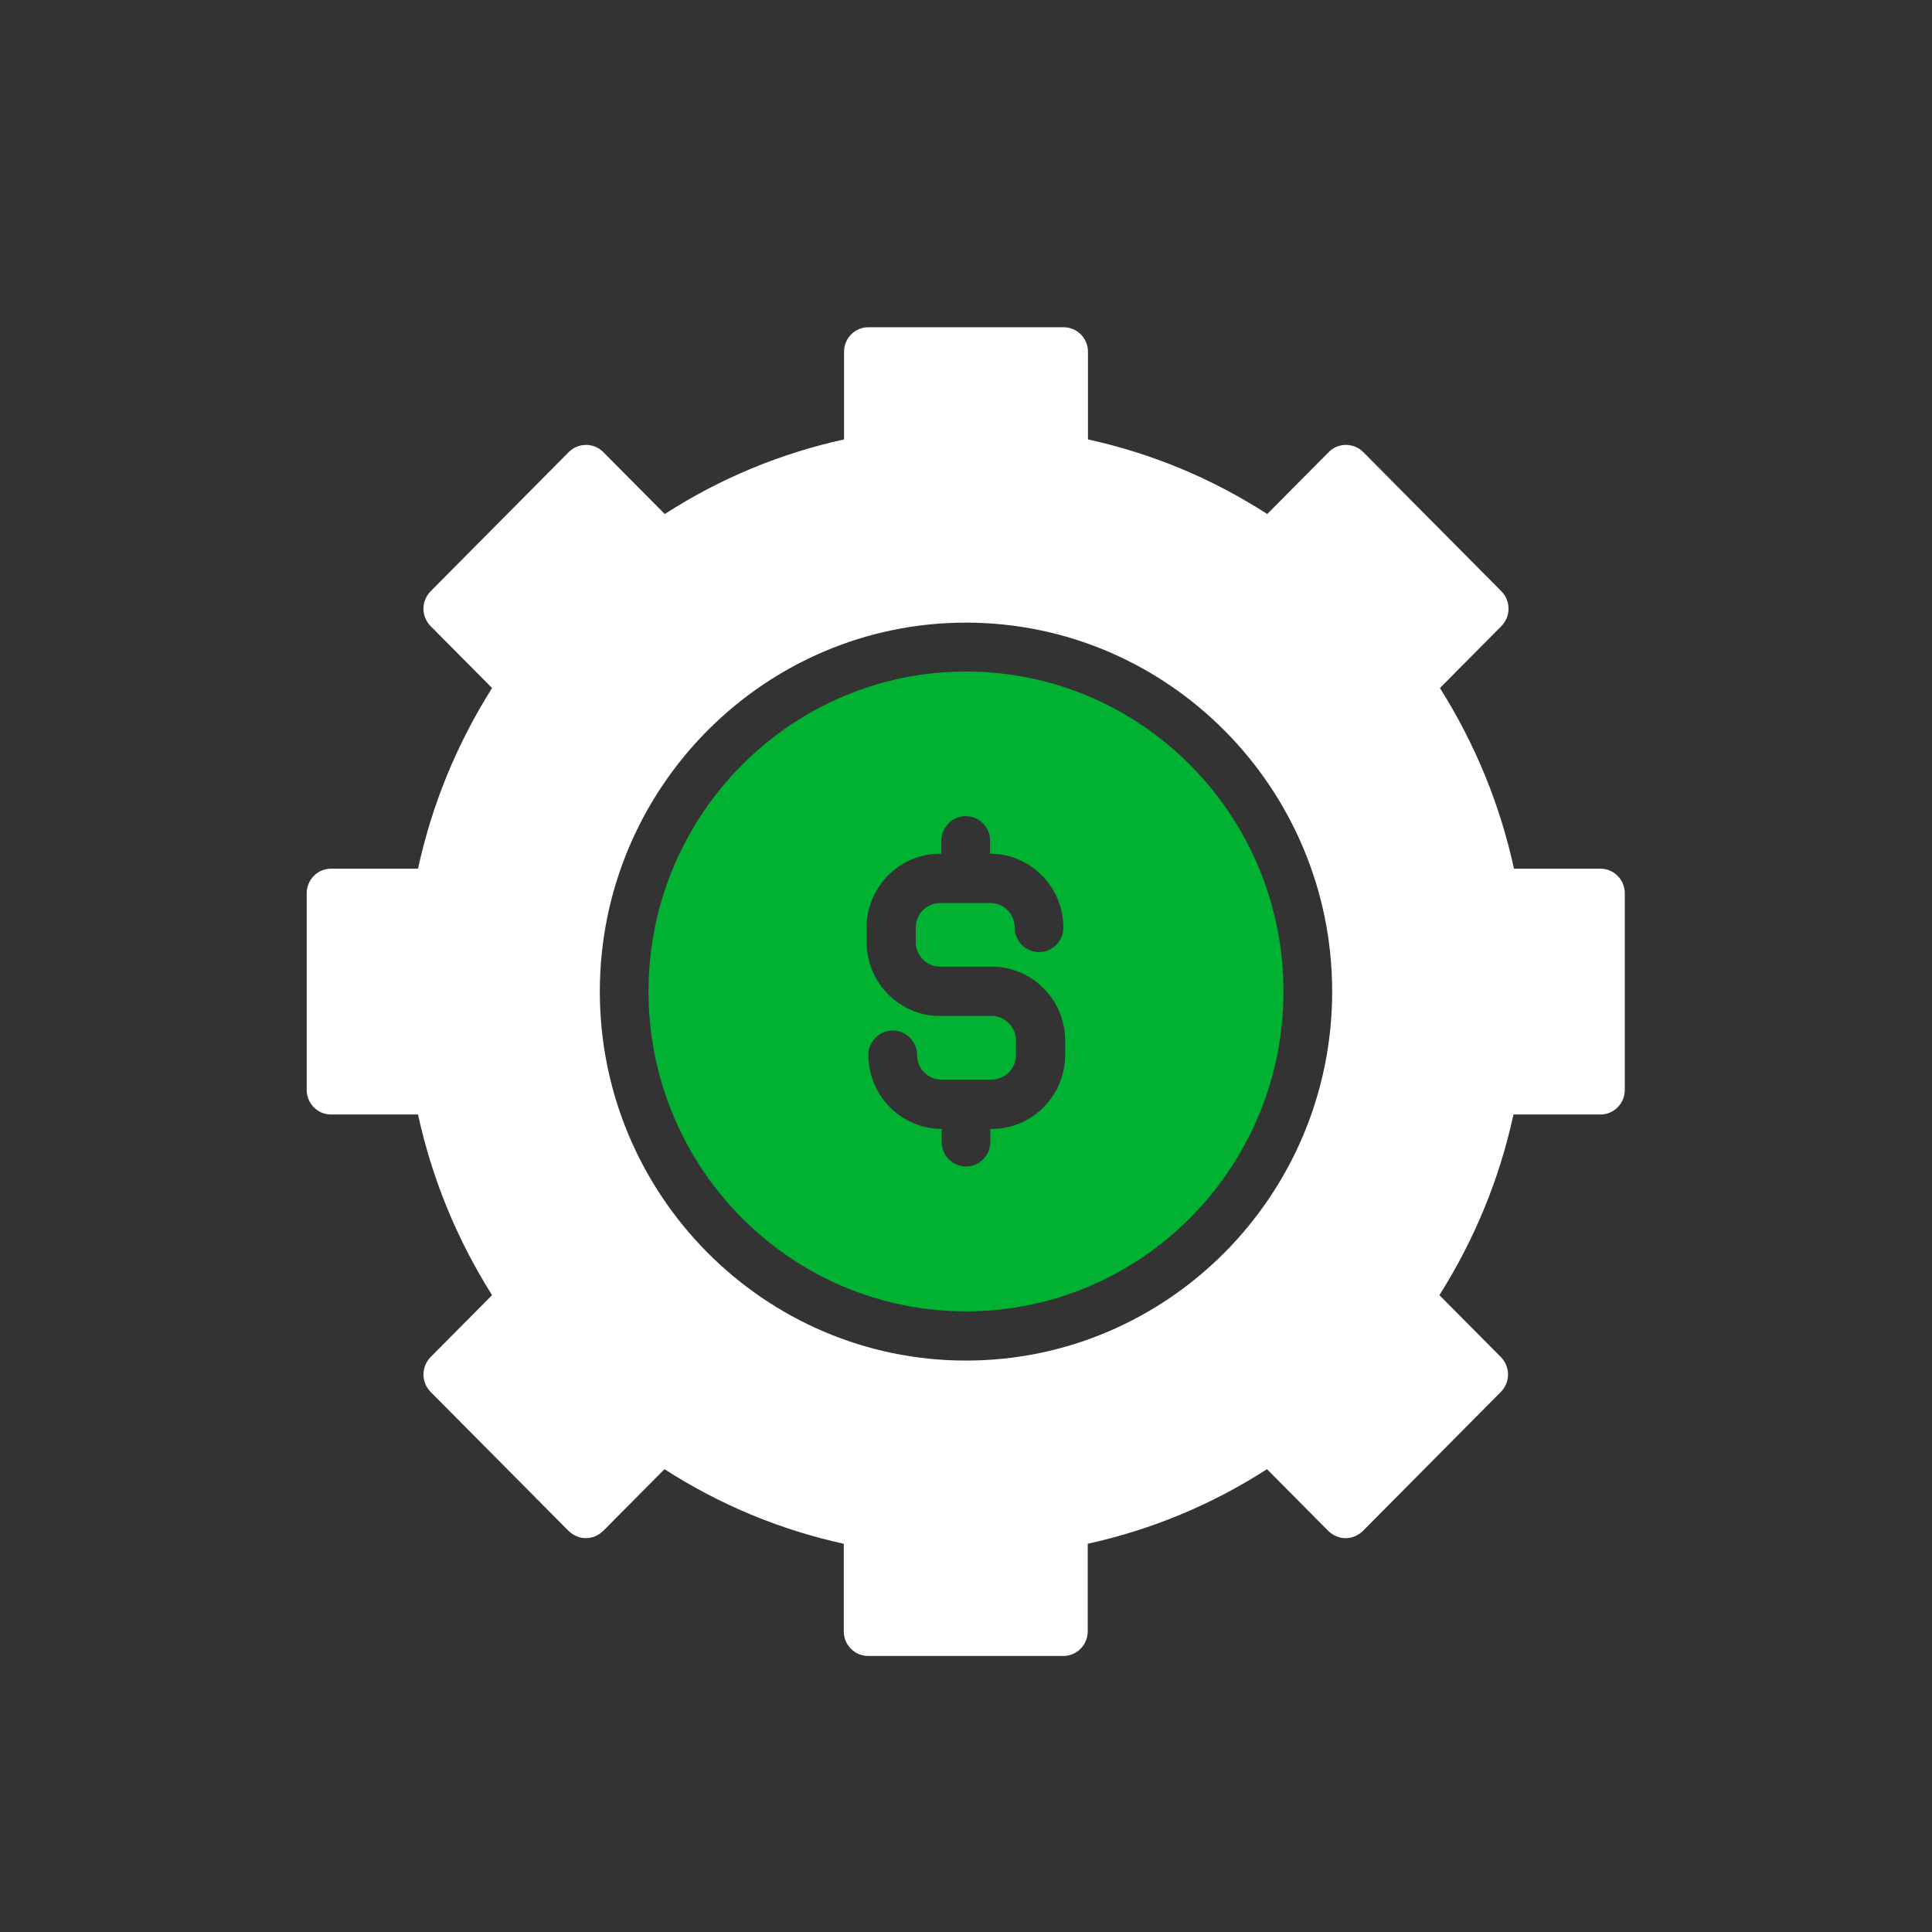 <svg width="100" height="100" viewBox="0 0 100 100" fill="none" xmlns="http://www.w3.org/2000/svg">
<rect x="0" y="0" width="100" height="100" fill="#333333" stroke="none"/>
<path d="M82.865 44.963H78.363C77.641 41.643 76.355 38.509 74.531 35.612L77.707 32.412C78.206 31.909 78.206 31.102 77.707 30.6L70.567 23.405C70.068 22.902 69.267 22.902 68.769 23.405L65.593 26.606C62.718 24.754 59.621 23.471 56.313 22.744V18.207C56.313 17.506 55.749 16.938 55.053 16.938H44.947C44.251 16.938 43.687 17.506 43.687 18.207V22.744C40.392 23.471 37.282 24.754 34.407 26.606L31.231 23.405C30.733 22.902 29.932 22.902 29.433 23.405L22.293 30.6C21.794 31.102 21.794 31.909 22.293 32.412L25.469 35.612C23.645 38.509 22.359 41.63 21.637 44.963H17.135C16.439 44.963 15.875 45.532 15.875 46.233V56.416C15.875 57.117 16.439 57.686 17.135 57.686H21.637C22.359 61.006 23.645 64.14 25.469 67.037L22.293 70.237C21.794 70.74 21.794 71.547 22.293 72.049L29.433 79.244C29.683 79.482 29.997 79.615 30.326 79.615C30.654 79.615 30.969 79.482 31.218 79.244L34.394 76.044C37.269 77.895 40.366 79.178 43.674 79.906V84.442C43.674 85.143 44.238 85.712 44.934 85.712H55.04C55.736 85.712 56.3 85.143 56.3 84.442V79.906C59.594 79.178 62.705 77.895 65.579 76.044L68.756 79.244C69.005 79.482 69.32 79.615 69.648 79.615C69.976 79.615 70.291 79.482 70.541 79.244L77.681 72.049C78.179 71.547 78.179 70.74 77.681 70.237L74.504 67.037C76.329 64.14 77.615 61.019 78.337 57.686H82.839C83.534 57.686 84.099 57.117 84.099 56.416V46.233C84.099 45.532 83.534 44.963 82.839 44.963H82.865ZM31.047 51.325C31.047 40.797 39.553 32.227 50 32.227C60.447 32.227 68.953 40.797 68.953 51.325C68.953 61.852 60.447 70.423 50 70.423C39.553 70.423 31.047 61.852 31.047 51.325Z" fill="white"/>
<path d="M50 34.758C40.944 34.758 33.567 42.178 33.567 51.316C33.567 60.456 40.931 67.875 50 67.875C59.069 67.875 66.432 60.456 66.432 51.316C66.432 42.178 59.069 34.758 50 34.758ZM55.132 54.61C55.132 56.713 53.425 58.432 51.339 58.432H51.26V59.106C51.26 59.807 50.696 60.376 50 60.376C49.304 60.376 48.74 59.807 48.74 59.106V58.432C46.653 58.432 44.947 56.713 44.947 54.61C44.947 53.909 45.511 53.34 46.207 53.34C46.902 53.34 47.467 53.909 47.467 54.61C47.467 55.311 48.031 55.879 48.727 55.879H51.325C52.021 55.879 52.586 55.311 52.586 54.61V53.856C52.586 53.155 52.021 52.586 51.325 52.586H48.648C46.561 52.586 44.855 50.867 44.855 48.764V48.01C44.855 45.907 46.561 44.188 48.648 44.188H48.727V43.513C48.727 42.812 49.291 42.244 49.987 42.244C50.682 42.244 51.247 42.812 51.247 43.513V44.188C53.334 44.188 55.04 45.907 55.04 48.01C55.04 48.711 54.475 49.28 53.78 49.28C53.084 49.28 52.52 48.711 52.52 48.01C52.52 47.309 51.956 46.74 51.26 46.74H48.661C47.965 46.74 47.401 47.309 47.401 48.01V48.764C47.401 49.465 47.965 50.034 48.661 50.034H51.339C53.425 50.034 55.132 51.753 55.132 53.856V54.61Z" fill="#00B132"/>
</svg>
